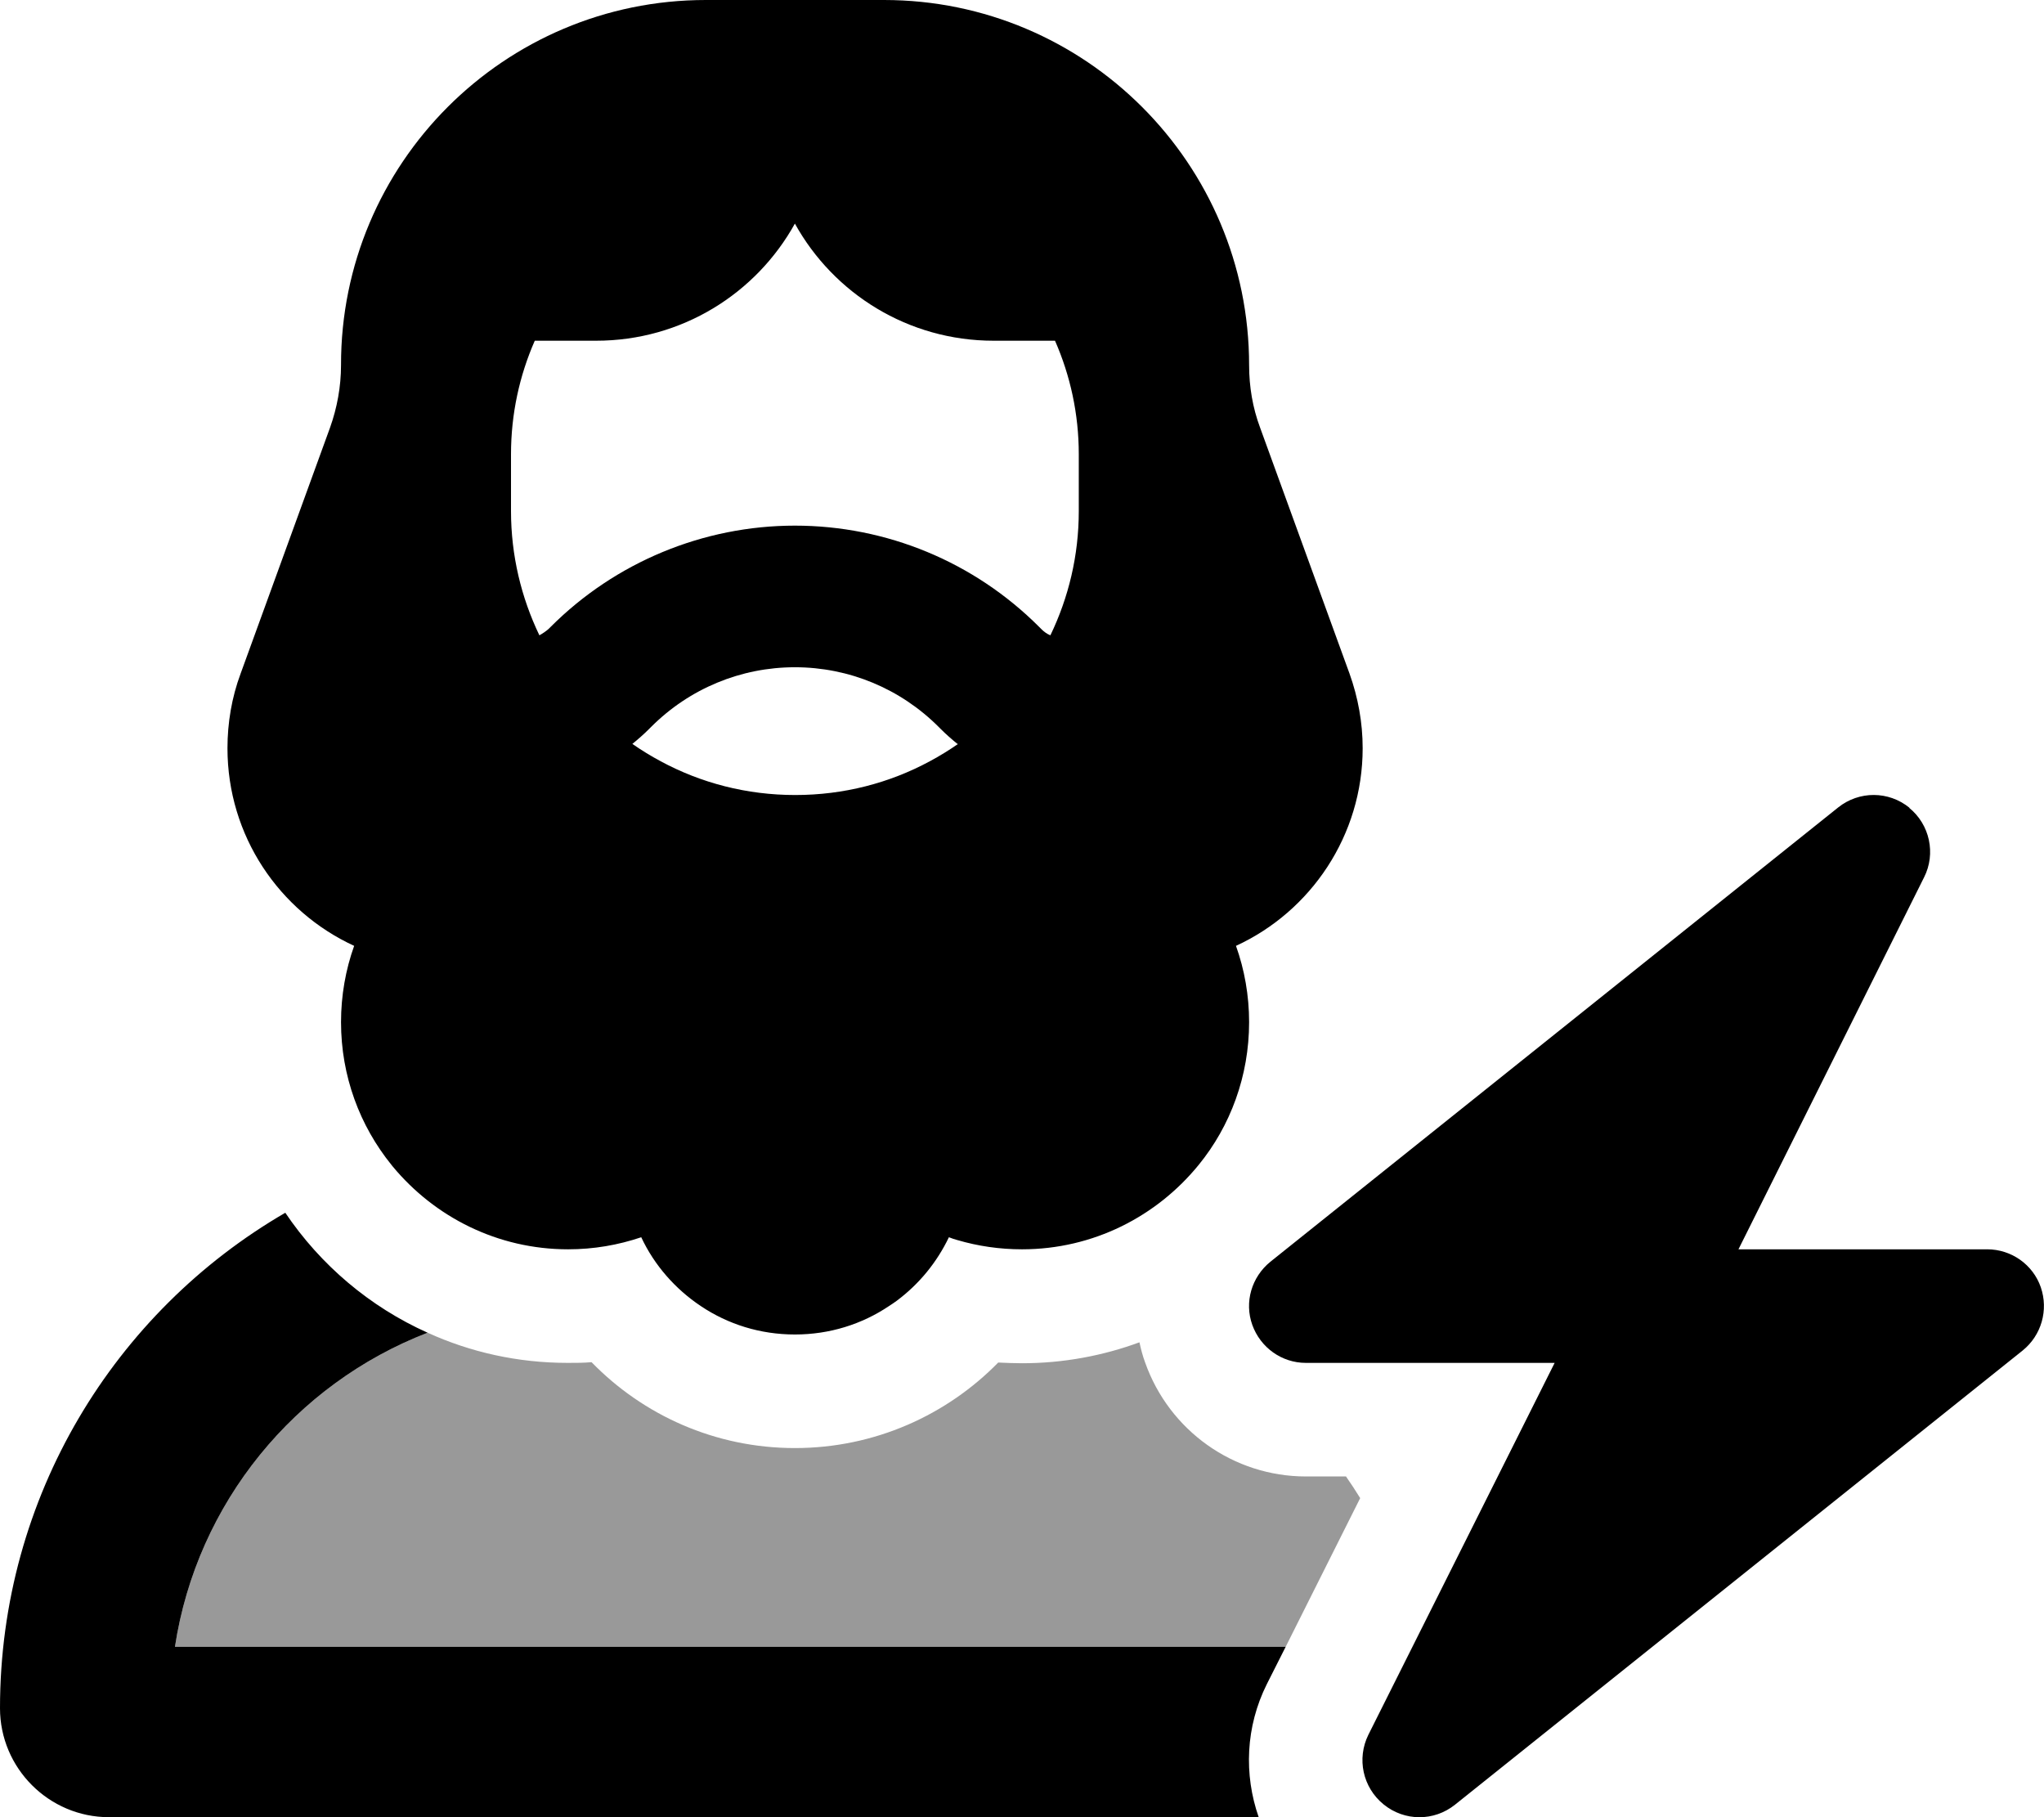 <svg xmlns="http://www.w3.org/2000/svg" viewBox="0 0 576 512"><!--! Font Awesome Pro 6.7.2 by @fontawesome - https://fontawesome.com License - https://fontawesome.com/license (Commercial License) Copyright 2024 Fonticons, Inc. --><defs><style>.fa-secondary{opacity:.4}</style></defs><path class="fa-secondary" d="M49.3 464l313 0 21-41.9c-1.3-2.1-2.6-4.1-4-6.1L368 416c-20.4 0-38.5-12.9-45.3-32.1c-.7-1.9-1.2-3.8-1.6-5.7c-10.3 3.8-21.5 5.9-33.1 5.9c-2.2 0-4.5-.1-6.7-.2C266.8 398.7 246.5 408 224 408s-42.8-9.3-57.3-24.2c-2.2 .2-4.4 .2-6.7 .2c-14.1 0-27.4-3-39.5-8.5c-37.3 14.4-65 47.9-71.2 88.5z"/><path class="fa-primary" d="M198.9 0L224 0l25.1 0C305.9 0 352 46.1 352 102.9c0 6 1 12 3.1 17.6l25.2 69.3c2.4 6.7 3.7 13.8 3.7 21c0 24.6-14.6 46-35.7 55.7c2.4 6.7 3.7 14 3.7 21.5c0 15.2-5.3 29.3-14.2 40.2C326 342.7 308.1 352 288 352c-6.3 0-12.4-.9-18.2-2.6c-.8-.2-1.6-.5-2.4-.8c-3.4 7.1-8.4 13.2-14.7 17.9c-.7 .5-1.4 1-2.2 1.5c-7.6 5.1-16.7 8-26.5 8s-18.9-2.9-26.5-8c-7.2-4.8-13.1-11.5-16.8-19.4c-6.5 2.2-13.4 3.4-20.6 3.4c-19.9 0-37.6-9.1-49.4-23.3l-.4-.5c-8.9-11-14.2-25-14.2-40.2c0-7.5 1.3-14.8 3.7-21.5c-21.1-9.7-35.7-31-35.7-55.7c0-7.1 1.2-14.3 3.7-21l25.2-69.3c2-5.6 3.1-11.6 3.1-17.6C96 46.1 142.1 0 198.9 0zm98.4 96L280 96c-24.1 0-45.1-13.3-56-33c-10.9 19.7-31.9 33-56 33l-17.3 0c-4.3 9.8-6.7 20.6-6.7 32l0 16c0 12.5 2.9 24.4 8 35c.9-.5 1.8-1.1 2.6-1.8l.6-.6c18.2-18.2 43-28.5 68.8-28.5s50.5 10.2 68.8 28.5l.6 .6c.8 .8 1.6 1.4 2.6 1.8c5.1-10.6 8-22.4 8-35l0-16c0-11.4-2.4-22.2-6.7-32zM269.8 209.6c-1.6-1.3-3.2-2.7-4.7-4.2l-.6-.6C253.7 194 239.2 188 224 188s-29.7 6-40.5 16.8l-.6 .6c-1.5 1.5-3.1 2.9-4.7 4.2c2.6 1.8 5.2 3.4 8 4.9c11.3 6.1 24.2 9.5 37.9 9.5s26.6-3.4 37.9-9.5c2.8-1.5 5.4-3.1 8-4.9zm268.2 18c5.8 4.7 7.6 12.9 4.2 19.6L489.9 352l70.1 0c6.8 0 12.9 4.3 15.1 10.7s.2 13.5-5.1 17.8l-160 128c-5.9 4.7-14.2 4.7-20.1-.1s-7.6-12.9-4.3-19.6L438.1 384 368 384c-6.8 0-12.8-4.3-15.1-10.7s-.2-13.5 5.1-17.8l160-128c5.9-4.7 14.2-4.7 20.1 .1zM362.3 464l-5.3 10.5c-6 12-6.5 25.5-2.3 37.5l-324 0C13.8 512 0 498.2 0 481.3c0-59.6 32.3-111.7 80.4-139.6c9.9 14.7 23.8 26.5 40.1 33.8c-37.3 14.4-65 47.9-71.2 88.5l313 0z"/></svg>